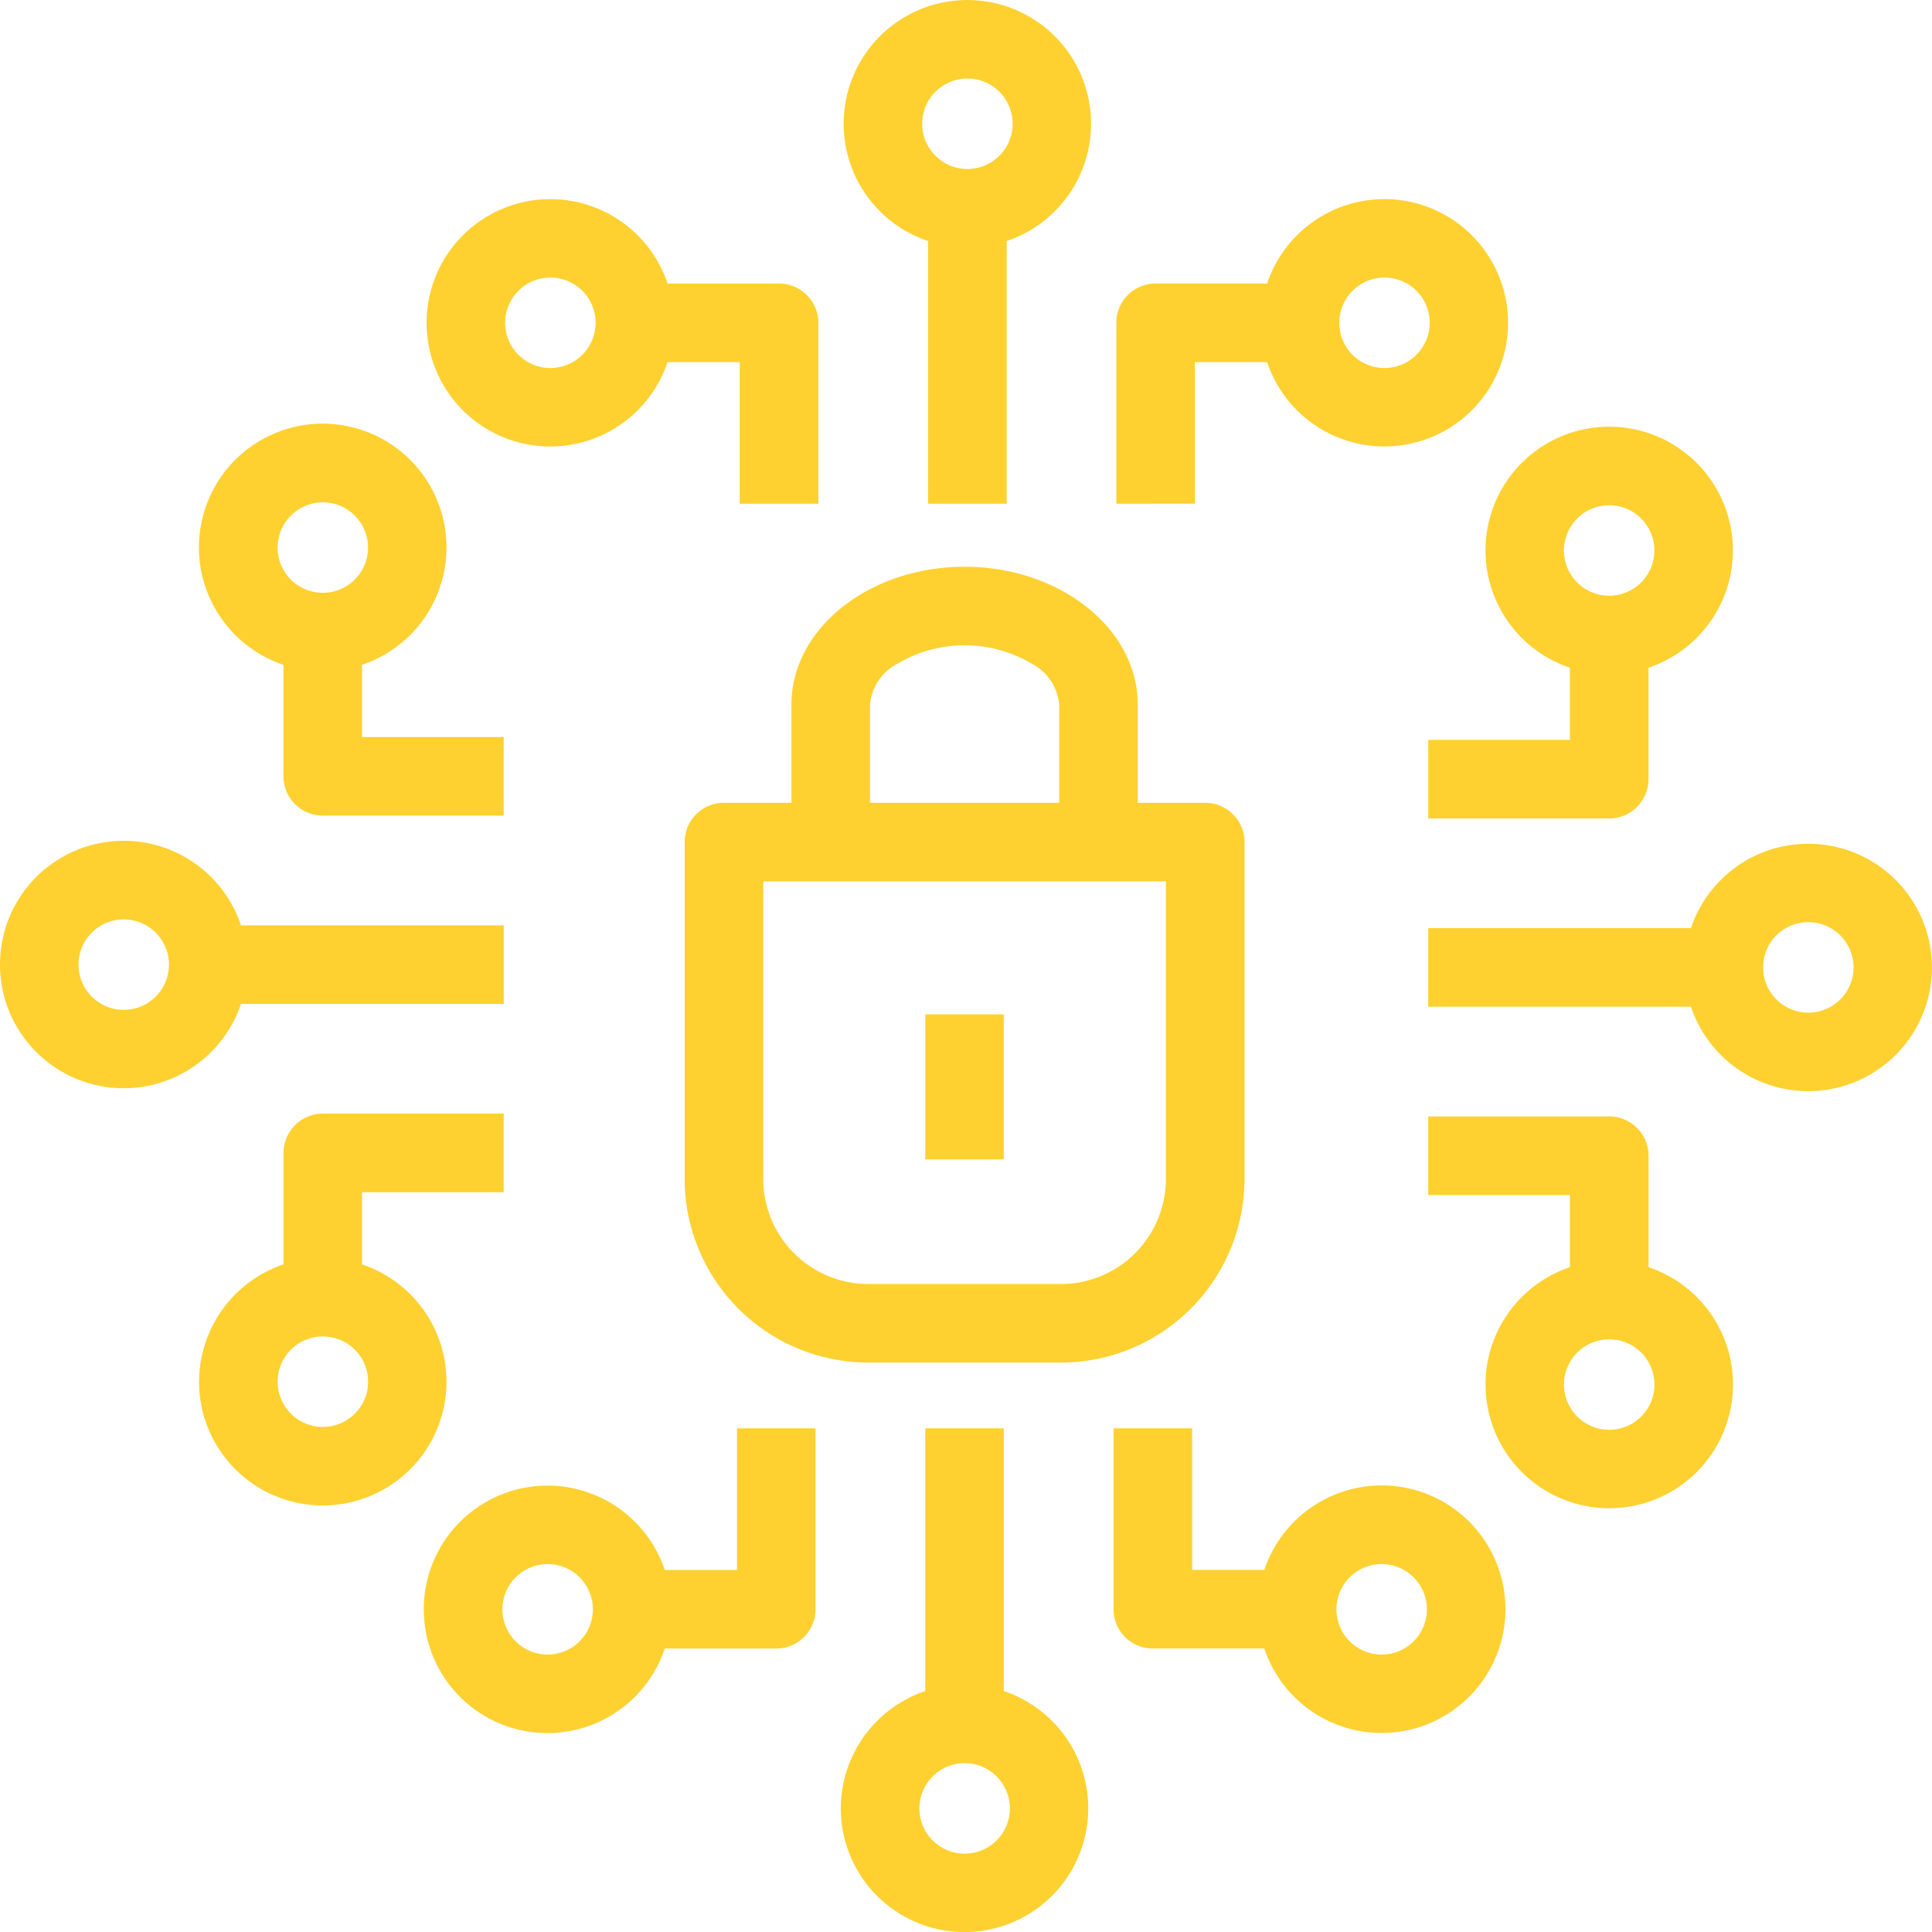 <svg xmlns="http://www.w3.org/2000/svg" width="102.518" height="102.523" viewBox="0 0 102.518 102.523">
  <g id="Raggruppa_182" data-name="Raggruppa 182" transform="translate(0.498 0.502)">
    <g id="Raggruppa_183" data-name="Raggruppa 183">
      <path id="Tracciato_28969" data-name="Tracciato 28969" d="M20338.137,16883.713a6.582,6.582,0,0,1,4.484-6.223v-13.939h4.166v13.939a6.565,6.565,0,1,1-8.65,6.223Zm4.172,0a2.4,2.4,0,1,0,2.395-2.395A2.4,2.4,0,0,0,20342.309,16883.713Zm18.3-8.48h-5.912a2.086,2.086,0,0,1-2.088-2.084v-9.6h4.172v7.514h3.828a6.568,6.568,0,1,1,0,4.168Zm3.828-2.084a2.4,2.4,0,1,0,2.4-2.395A2.4,2.4,0,0,0,20364.436,16873.148Zm-48.428,0a6.564,6.564,0,0,1,12.787-2.084h3.834v-7.514h4.166v9.6a2.082,2.082,0,0,1-2.084,2.084h-5.916a6.562,6.562,0,0,1-12.787-2.084Zm4.172,0a2.4,2.4,0,1,0,2.4-2.395A2.4,2.4,0,0,0,20320.18,16873.148Zm52.166-11.922a6.581,6.581,0,0,1,4.479-6.229v-3.83h-7.516V16847h9.6a2.087,2.087,0,0,1,2.09,2.084V16855a6.565,6.565,0,1,1-8.65,6.229Zm4.166,0a2.4,2.4,0,1,0,2.395-2.4A2.4,2.4,0,0,0,20376.512,16861.227Zm-72.426-.152a6.58,6.58,0,0,1,4.479-6.225v-5.918a2.09,2.09,0,0,1,2.084-2.084h9.6v4.172h-7.52v3.83a6.565,6.565,0,1,1-8.646,6.225Zm4.168,0a2.4,2.4,0,1,0,2.395-2.4A2.4,2.4,0,0,0,20308.254,16861.074Zm31.342-1.014a9.755,9.755,0,0,1-9.746-9.742v-17.879a2.086,2.086,0,0,1,2.088-2.084h3.578v-5.205c0-4.039,4.125-7.32,9.188-7.32s9.189,3.281,9.189,7.32v5.205h3.582a2.086,2.086,0,0,1,2.084,2.084v17.879a9.755,9.755,0,0,1-9.746,9.742Zm-5.574-9.742a5.58,5.58,0,0,0,5.574,5.574h10.217a5.58,5.58,0,0,0,5.574-5.574v-15.795h-21.365Zm7.078-27.318a2.7,2.7,0,0,0-1.412,2.15v5.205h10.037v-5.205a2.7,2.7,0,0,0-1.412-2.15,6.992,6.992,0,0,0-7.213,0Zm1.521,26.279v-7.7h4.166v7.7Zm40.627-8.1h-13.939v-4.172h13.939a6.564,6.564,0,1,1,0,4.172Zm3.828-2.088a2.4,2.4,0,1,0,2.4-2.4A2.4,2.4,0,0,0,20387.076,16839.094Zm-93.555-.148a6.562,6.562,0,0,1,12.787-2.084h13.943v4.168h-13.943a6.564,6.564,0,0,1-12.787-2.084Zm4.166,0a2.4,2.4,0,1,0,2.4-2.4A2.4,2.4,0,0,0,20297.688,16838.945Zm71.621-7.756v-4.17h7.516v-3.83a6.564,6.564,0,1,1,4.172,0v5.912a2.091,2.091,0,0,1-2.09,2.088Zm7.2-14.225a2.4,2.4,0,1,0,2.395-2.395A2.4,2.4,0,0,0,20376.512,16816.965Zm-65.863,14.072a2.086,2.086,0,0,1-2.084-2.084v-5.916a6.568,6.568,0,1,1,4.168,0v3.834h7.52v4.166Zm-2.395-14.221a2.4,2.4,0,1,0,2.395-2.4A2.4,2.4,0,0,0,20308.254,16816.816Zm44.506-2.328v-9.6a2.086,2.086,0,0,1,2.084-2.084h5.918a6.563,6.563,0,1,1,0,4.168h-3.83v7.514Zm11.83-9.6a2.4,2.4,0,1,0,2.4-2.4A2.4,2.4,0,0,0,20364.59,16804.891Zm-21.82,9.6v-13.939a6.564,6.564,0,1,1,4.172,0v13.939Zm-.312-20.162a2.4,2.4,0,1,0,2.4-2.4A2.4,2.4,0,0,0,20342.457,16794.326Zm-9.68,20.162v-7.514h-3.83a6.563,6.563,0,1,1,0-4.168h5.918a2.086,2.086,0,0,1,2.084,2.084v9.6Zm-12.449-9.6a2.4,2.4,0,1,0,2.4-2.4A2.4,2.4,0,0,0,20320.328,16804.891Z" transform="translate(-20294.02 -16788.26)" fill="#fed130"/>
    </g>
  </g>
</svg>
